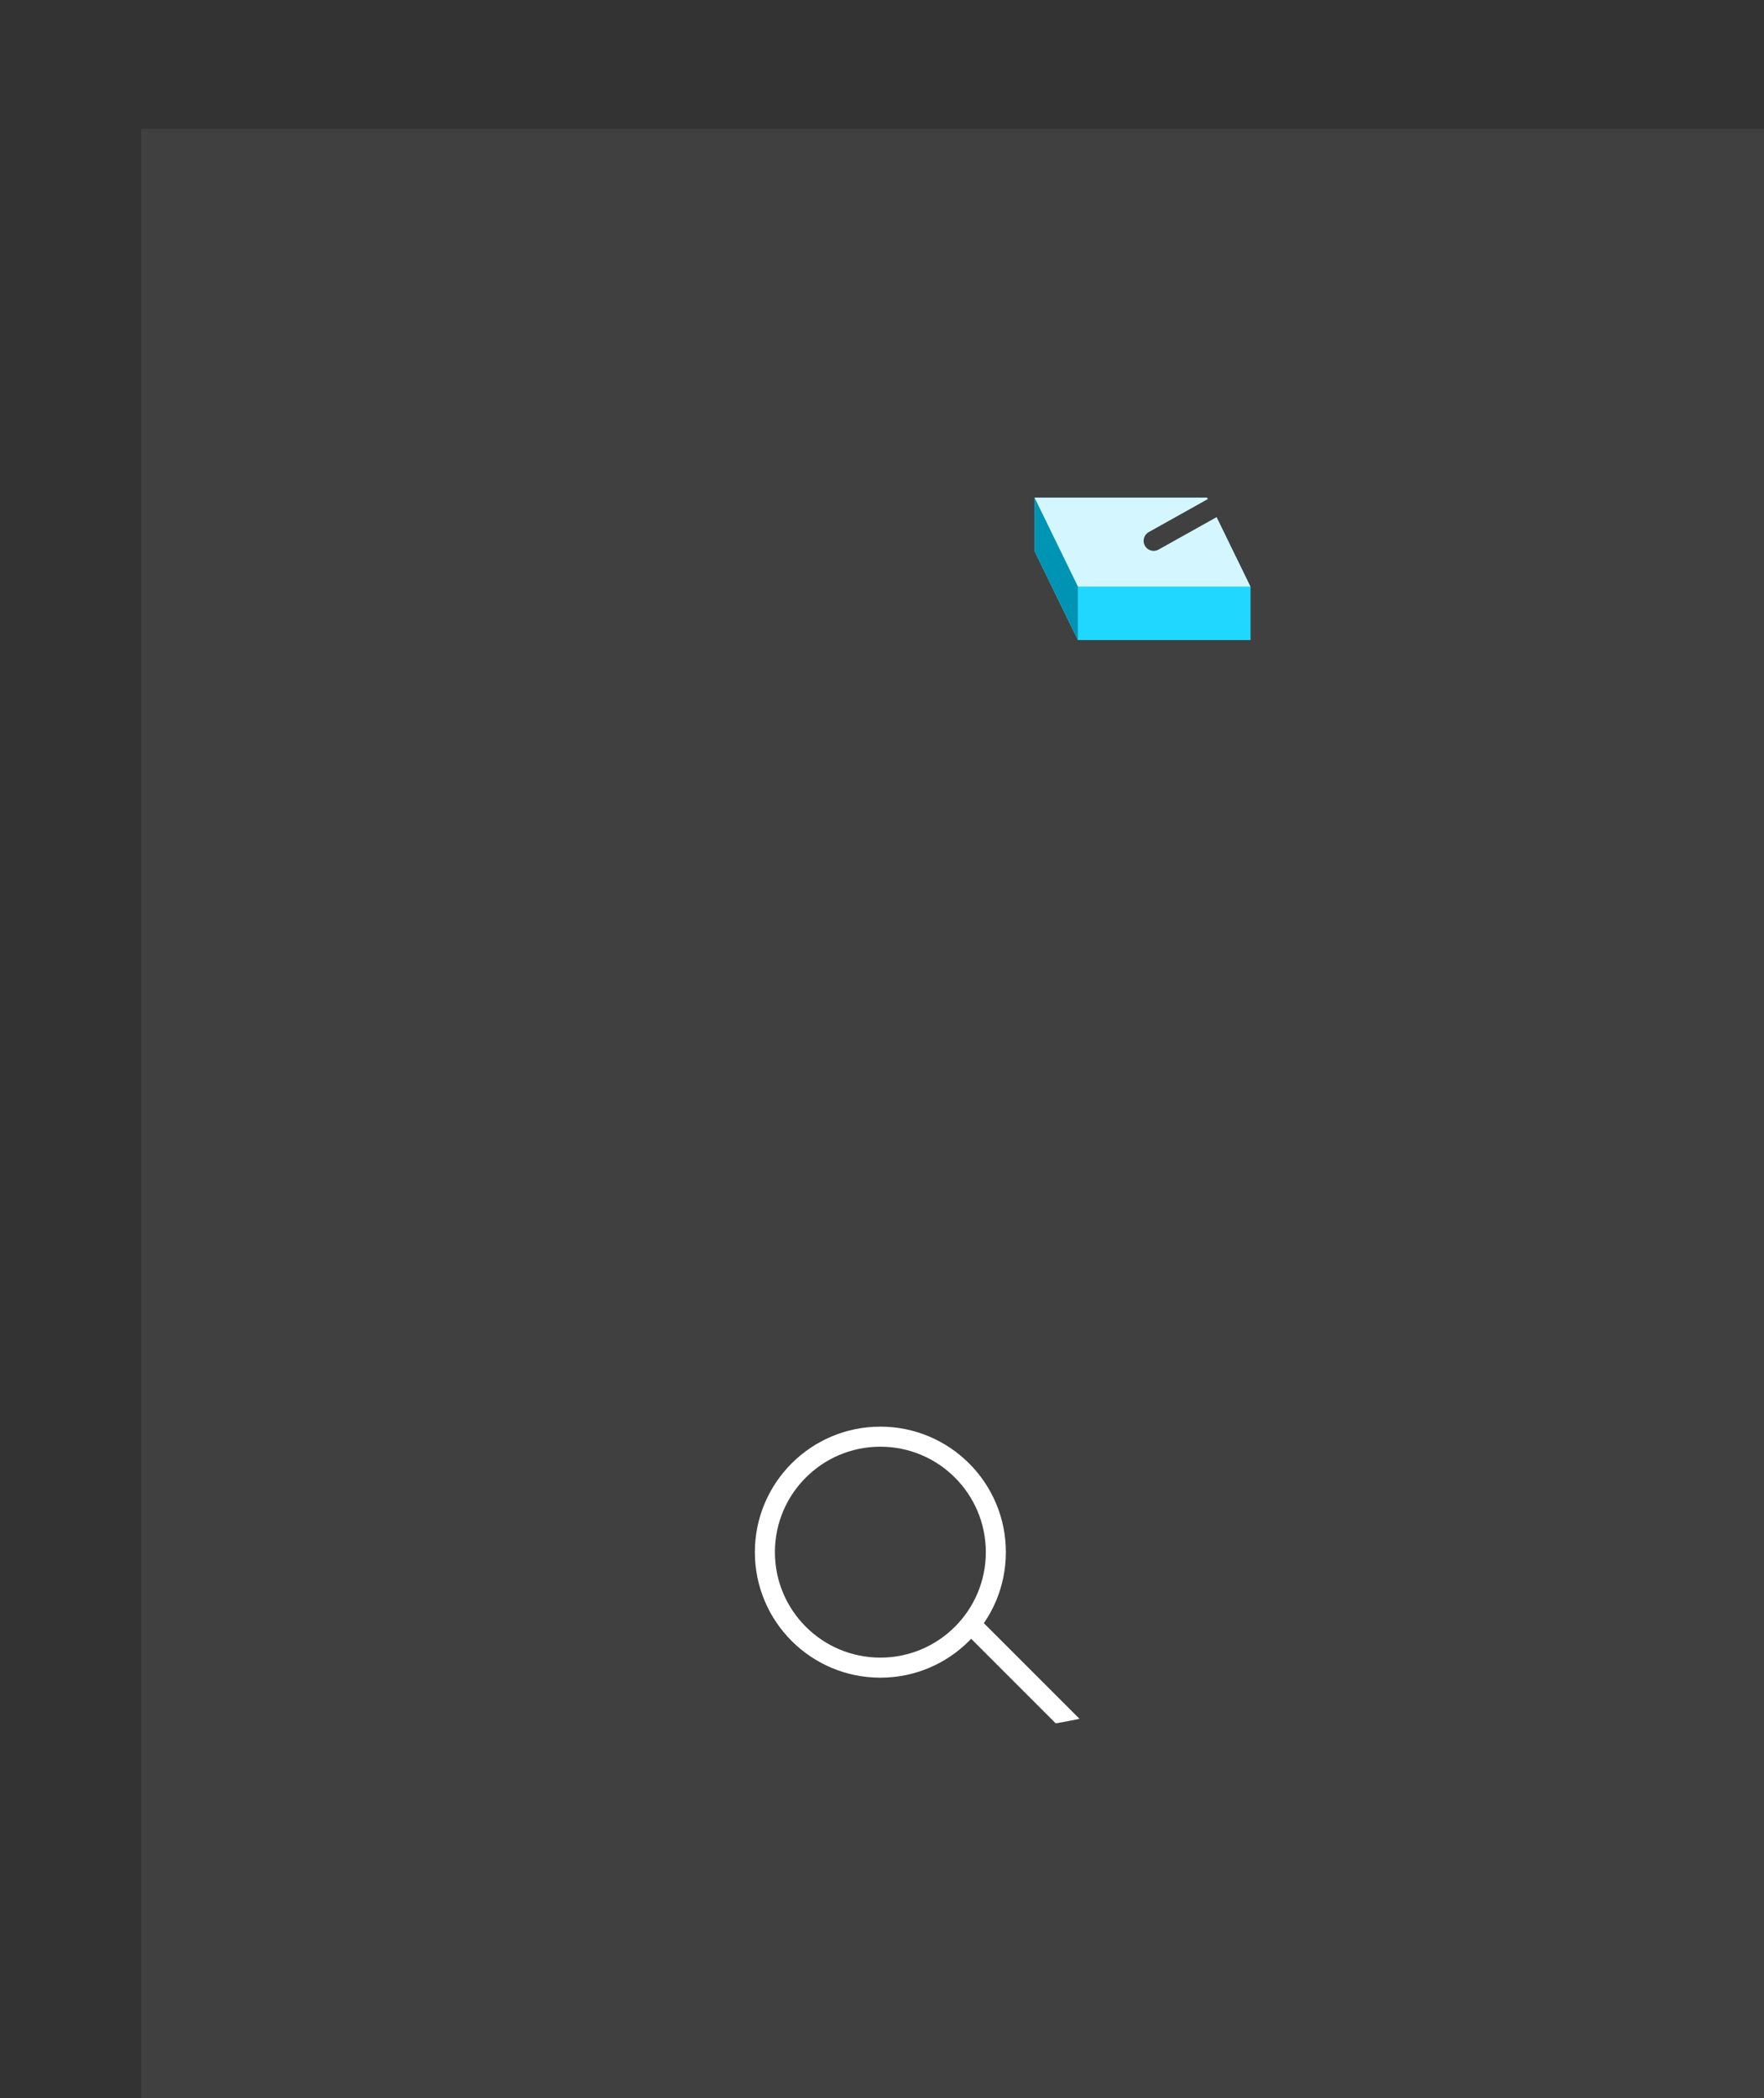 <?xml version="1.0" encoding="UTF-8" standalone="no"?>
<!-- Created with Inkscape (http://www.inkscape.org/) -->

<svg
   xmlns:dc="http://purl.org/dc/elements/1.1/"
   xmlns:cc="http://creativecommons.org/ns#"
   xmlns:rdf="http://www.w3.org/1999/02/22-rdf-syntax-ns#"
   xmlns:svg="http://www.w3.org/2000/svg"
   xmlns="http://www.w3.org/2000/svg"
   xmlns:sodipodi="http://sodipodi.sourceforge.net/DTD/sodipodi-0.dtd"
   xmlns:inkscape="http://www.inkscape.org/namespaces/inkscape"
   width="41mm"
   height="48.763mm"
   viewBox="0 0 41 48.763"
   version="1.1"
   id="svg8"
   sodipodi:docname="concept_vis_one_axis.svg"
   inkscape:version="0.92.4 (5da689c313, 2019-01-14)">
  <rect x="0" y="0" width="41" height="48.763" fill="#333333" stroke="none"/>
  <defs
     id="defs2">
    <inkscape:perspective
       sodipodi:type="inkscape:persp3d"
       inkscape:vp_x="16.373562 : -33.570779 : 0"
       inkscape:vp_y="2.5410171e-15 : 41.497959 : 0"
       inkscape:vp_z="-28.645893 : 3.5081102e-15 : 0"
       inkscape:persp3d-origin="18.745461 : 53.831281 : 1"
       id="perspective983" />
  </defs>
  <sodipodi:namedview
     id="base"
     pagecolor="#ffffff"
     bordercolor="#666666"
     borderopacity="1.0"
     inkscape:pageopacity="0.0"
     inkscape:pageshadow="2"
     inkscape:zoom="3.68"
     inkscape:cx="85.615364"
     inkscape:cy="90.945457"
     inkscape:document-units="mm"
     inkscape:current-layer="layer1"
     showgrid="false"
     inkscape:snap-global="false"
     inkscape:window-width="1920"
     inkscape:window-height="1030"
     inkscape:window-x="0"
     inkscape:window-y="50"
     inkscape:window-maximized="0"
     fit-margin-top="3"
     fit-margin-left="3"
     fit-margin-right="3"
     fit-margin-bottom="3" />
  <g
     inkscape:label="Layer 1"
     inkscape:groupmode="layer"
     id="layer1"
     transform="translate(-42.455,-162.712)">
    <g
       id="g1059"
       style="fill:#e59cb7;fill-opacity:1"
       transform="matrix(0.274,0,0,0.274,32.992,151.313)">
      <rect
         y="123.618"
         x="72.965"
         height="50.271"
         width="73.767"
         id="rect1142-9"
         style="opacity:1;vector-effect:none;fill:#e59cb7;fill-opacity:1;stroke:none;stroke-width:0.1;stroke-linecap:round;stroke-linejoin:round;stroke-miterlimit:4;stroke-dasharray:none;stroke-dashoffset:0;stroke-opacity:1" />
      <rect
         y="90.735"
         x="72.965"
         height="50.271"
         width="73.767"
         id="rect1142"
         style="opacity:1;vector-effect:none;fill:#e59cb7;fill-opacity:1;stroke:none;stroke-width:0.1;stroke-linecap:round;stroke-linejoin:round;stroke-miterlimit:4;stroke-dasharray:none;stroke-dashoffset:0;stroke-opacity:1" />
    </g>
    <ellipse
       style="opacity:1;vector-effect:none;fill:#d25483;fill-opacity:1;stroke:none;stroke-width:0.027;stroke-linecap:round;stroke-linejoin:round;stroke-miterlimit:4;stroke-dasharray:none;stroke-dashoffset:0;stroke-opacity:1"
       id="path815-2"
       cx="63.111"
       cy="198.992"
       rx="10.113"
       ry="4.086" />
    <ellipse
       style="opacity:1;vector-effect:none;fill:#efc1d2;fill-opacity:1;stroke:none;stroke-width:0.027;stroke-linecap:round;stroke-linejoin:round;stroke-miterlimit:4;stroke-dasharray:none;stroke-dashoffset:0;stroke-opacity:1"
       id="path815"
       cx="63.111"
       cy="176.191"
       rx="10.113"
       ry="4.086" />
    <g
       id="g1140"
       transform="matrix(0.274,0,0,0.274,31.745,151.769)">
      <ellipse
         ry="0.915"
         rx="2.265"
         cy="90.401"
         cx="108.779"
         id="path815-5-8"
         style="opacity:1;vector-effect:none;fill:#6699ff;fill-opacity:1;stroke:none;stroke-width:0.1;stroke-linecap:round;stroke-linejoin:round;stroke-miterlimit:4;stroke-dasharray:none;stroke-dashoffset:0;stroke-opacity:1" />
      <ellipse
         ry="0.915"
         rx="2.265"
         cy="173.556"
         cx="108.779"
         id="path815-5-8-9"
         style="opacity:1;vector-effect:none;fill:#6699ff;fill-opacity:1;stroke:none;stroke-width:0.1;stroke-linecap:round;stroke-linejoin:round;stroke-miterlimit:4;stroke-dasharray:none;stroke-dashoffset:0;stroke-opacity:1" />
      <path
         id="rect999-0-6"
         transform="scale(0.265)"
         d="m 362.645,390.158 v 26.787 h -18.215 v 188.51 h 7.559 l -37.83,29.16 h 45.457 l 48.486,-37.375 V 390.158 Z"
         style="opacity:1;vector-effect:none;fill:#ffe57e;fill-opacity:1;stroke:none;stroke-width:0.378;stroke-linecap:round;stroke-linejoin:round;stroke-miterlimit:4;stroke-dasharray:none;stroke-dashoffset:0;stroke-opacity:1"
         inkscape:connector-curvature="0" />
      <rect
         transform="matrix(1,0,0.792,-0.611,0,0)"
         y="-185.286"
         x="229.869"
         height="16.198"
         width="12.027"
         id="rect999-0"
         style="opacity:1;vector-effect:none;fill:#fff2bd;fill-opacity:1;stroke:none;stroke-width:0.128;stroke-linecap:round;stroke-linejoin:round;stroke-miterlimit:4;stroke-dasharray:none;stroke-dashoffset:0;stroke-opacity:1" />
      <rect
         y="113.119"
         x="83.121"
         height="54.79"
         width="12.027"
         id="rect999"
         style="opacity:1;vector-effect:none;fill:#fecb00;fill-opacity:1;stroke:none;stroke-width:0.1;stroke-linecap:round;stroke-linejoin:round;stroke-miterlimit:4;stroke-dasharray:none;stroke-dashoffset:0;stroke-opacity:1" />
    </g>
    <g
       id="g1063"
       transform="matrix(0.274,0,0,0.274,32.992,151.313)">
      <rect
         y="61.6"
         x="106.513"
         height="141.362"
         width="4.531"
         id="rect843"
         style="opacity:1;vector-effect:none;fill:#ffab66;fill-opacity:1;stroke:none;stroke-width:0.1;stroke-linecap:round;stroke-linejoin:round;stroke-miterlimit:4;stroke-dasharray:none;stroke-dashoffset:0;stroke-opacity:1" />
      <ellipse
         ry="0.915"
         rx="2.265"
         cy="202.978"
         cx="108.779"
         id="path815-5-8-6"
         style="opacity:1;vector-effect:none;fill:#ffab66;fill-opacity:1;stroke:none;stroke-width:0.1;stroke-linecap:round;stroke-linejoin:round;stroke-miterlimit:4;stroke-dasharray:none;stroke-dashoffset:0;stroke-opacity:1" />
    </g>
    <path
       inkscape:connector-curvature="0"
       style="opacity:1;vector-effect:none;fill:#efc1d2;fill-opacity:1;stroke:none;stroke-width:0.027;stroke-linecap:round;stroke-linejoin:round;stroke-miterlimit:4;stroke-dasharray:none;stroke-dashoffset:0;stroke-opacity:1"
       d="m 52.998,176.191 a 10.113,4.086 0 0 0 10.113,4.086 10.113,4.086 0 0 0 10.113,-4.086 z"
       id="path815-56" />
    <ellipse
       style="opacity:1;vector-effect:none;fill:#c35800;fill-opacity:1;stroke:none;stroke-width:0.027;stroke-linecap:round;stroke-linejoin:round;stroke-miterlimit:4;stroke-dasharray:none;stroke-dashoffset:0;stroke-opacity:1"
       id="path815-5"
       cx="62.818"
       cy="168.218"
       rx="0.621"
       ry="0.251" />
    <path
       inkscape:connector-curvature="0"
       style="opacity:1;vector-effect:none;fill:#d25483;fill-opacity:1;stroke:none;stroke-width:0.027;stroke-linecap:round;stroke-linejoin:round;stroke-miterlimit:4;stroke-dasharray:none;stroke-dashoffset:0;stroke-opacity:1"
       d="m 52.998,198.992 a 10.113,4.086 0 0 0 10.113,4.086 10.113,4.086 0 0 0 10.113,-4.086 z"
       id="path815-56-9" />
    <circle
       style="opacity:1;vector-effect:none;fill:none;fill-opacity:1;stroke:#404040;stroke-width:0.466;stroke-linecap:round;stroke-linejoin:round;stroke-miterlimit:4;stroke-dasharray:none;stroke-dashoffset:0;stroke-opacity:1"
       id="path1173"
       cx="62.917"
       cy="-198.784"
       r="2.684"
       transform="scale(1,-1)" />
    <path
       style="opacity:1;vector-effect:none;fill:none;fill-opacity:1;fill-rule:evenodd;stroke:#404040;stroke-width:0.466;stroke-linecap:round;stroke-linejoin:round;stroke-miterlimit:4;stroke-dasharray:none;stroke-dashoffset:0;stroke-opacity:1"
       d="m 65.061,200.502 4.832,4.832"
       id="path916"
       inkscape:connector-curvature="0" />
    <flowRoot
       xml:space="preserve"
       id="flowRoot932"
       style="font-style:normal;font-weight:normal;font-size:8.022px;line-height:125%;font-family:sans-serif;letter-spacing:0px;word-spacing:0px;fill:#404040;fill-opacity:1;stroke:none;stroke-width:0.137px;stroke-linecap:butt;stroke-linejoin:miter;stroke-opacity:1"
       transform="matrix(0.528,0,0,0.528,-194.481,94.704)"><flowRegion
         id="flowRegion934"
         style="font-size:8.022px;fill:#404040;stroke-width:0.137px"><rect
           id="rect936"
           width="232.857"
           height="202.143"
           x="502.143"
           y="206.805"
           style="font-size:8.022px;fill:#404040;stroke-width:0.137px" /></flowRegion><flowPara
         id="flowPara938"
         style="font-style:normal;font-variant:normal;font-weight:normal;font-stretch:normal;font-size:8.022px;font-family:'Noto Sans';-inkscape-font-specification:'Noto Sans';fill:#404040;stroke-width:0.137px">5</flowPara></flowRoot>    <flowRoot
       xml:space="preserve"
       id="flowRoot932-4"
       style="font-style:normal;font-weight:normal;font-size:8.022px;line-height:125%;font-family:sans-serif;letter-spacing:0px;word-spacing:0px;fill:#404040;fill-opacity:1;stroke:none;stroke-width:0.137px;stroke-linecap:butt;stroke-linejoin:miter;stroke-opacity:1"
       transform="matrix(0.528,0,0,0.528,-219.393,56.516)"><flowRegion
         id="flowRegion934-7"
         style="font-size:8.022px;fill:#404040;stroke-width:0.137px"><rect
           id="rect936-8"
           width="232.857"
           height="202.143"
           x="502.143"
           y="206.805"
           style="font-size:8.022px;fill:#404040;stroke-width:0.137px" /></flowRegion><flowPara
         id="flowPara938-6"
         style="font-style:normal;font-variant:normal;font-weight:normal;font-stretch:normal;font-size:8.022px;font-family:'Noto Sans';-inkscape-font-specification:'Noto Sans';fill:#404040;stroke-width:0.137px">1</flowPara></flowRoot>    <path
       style="opacity:1;vector-effect:none;fill:none;fill-opacity:1;fill-rule:evenodd;stroke:#404040;stroke-width:0.466;stroke-linecap:round;stroke-linejoin:round;stroke-miterlimit:4;stroke-dasharray:none;stroke-dashoffset:0;stroke-opacity:1"
       d="m 55.854,191.052 -6.884,7.25"
       id="path916-2-3"
       inkscape:connector-curvature="0" />
    <flowRoot
       xml:space="preserve"
       id="flowRoot932-4-7"
       style="font-style:normal;font-weight:normal;font-size:8.022px;line-height:125%;font-family:sans-serif;letter-spacing:0px;word-spacing:0px;fill:#404040;fill-opacity:1;stroke:none;stroke-width:0.137px;stroke-linecap:butt;stroke-linejoin:miter;stroke-opacity:1"
       transform="matrix(0.528,0,0,0.528,-219.227,87.654)"><flowRegion
         id="flowRegion934-7-7"
         style="font-size:8.022px;fill:#404040;stroke-width:0.137px"><rect
           id="rect936-8-2"
           width="232.857"
           height="202.143"
           x="502.143"
           y="206.805"
           style="font-size:8.022px;fill:#404040;stroke-width:0.137px" /></flowRegion><flowPara
         id="flowPara938-6-3"
         style="font-style:normal;font-variant:normal;font-weight:normal;font-stretch:normal;font-size:8.022px;font-family:'Noto Sans';-inkscape-font-specification:'Noto Sans';fill:#404040;stroke-width:0.137px">3</flowPara></flowRoot>    <path
       style="opacity:1;vector-effect:none;fill:none;fill-opacity:1;fill-rule:evenodd;stroke:#404040;stroke-width:0.466;stroke-linecap:round;stroke-linejoin:round;stroke-miterlimit:4;stroke-dasharray:none;stroke-dashoffset:0;stroke-opacity:1"
       d="M 77.179,195.627 69.269,191.455"
       id="path916-2-3-7"
       inkscape:connector-curvature="0"
       sodipodi:nodetypes="cc" />
    <flowRoot
       xml:space="preserve"
       id="flowRoot932-2"
       style="font-style:normal;font-weight:normal;font-size:8.022px;line-height:125%;font-family:sans-serif;letter-spacing:0px;word-spacing:0px;fill:#404040;fill-opacity:1;stroke:none;stroke-width:0.137px;stroke-linecap:butt;stroke-linejoin:miter;stroke-opacity:1"
       transform="matrix(0.528,0,0,0.528,-187.271,84.533)"><flowRegion
         id="flowRegion934-5"
         style="font-size:8.022px;fill:#404040;stroke-width:0.137px"><rect
           id="rect936-3"
           width="232.857"
           height="202.143"
           x="502.143"
           y="206.805"
           style="font-size:8.022px;fill:#404040;stroke-width:0.137px" /></flowRegion><flowPara
         id="flowPara938-7"
         style="font-style:normal;font-variant:normal;font-weight:normal;font-stretch:normal;font-size:8.022px;font-family:'Noto Sans';-inkscape-font-specification:'Noto Sans';fill:#404040;stroke-width:0.137px">2</flowPara></flowRoot>    <circle
       style="opacity:1;vector-effect:none;fill:none;fill-opacity:1;stroke:#ffffff;stroke-width:0.466;stroke-linecap:round;stroke-linejoin:round;stroke-miterlimit:4;stroke-dasharray:none;stroke-dashoffset:0;stroke-opacity:1"
       id="path1173-6"
       cx="62.917"
       cy="-198.784"
       r="2.684"
       transform="scale(1,-1)" />
    <path
       inkscape:connector-curvature="0"
       style="color:#000000;font-style:normal;font-variant:normal;font-weight:normal;font-stretch:normal;font-size:medium;line-height:normal;font-family:sans-serif;font-variant-ligatures:normal;font-variant-position:normal;font-variant-caps:normal;font-variant-numeric:normal;font-variant-alternates:normal;font-feature-settings:normal;text-indent:0;text-align:start;text-decoration:none;text-decoration-line:none;text-decoration-style:solid;text-decoration-color:#000000;letter-spacing:normal;word-spacing:normal;text-transform:none;writing-mode:lr-tb;direction:ltr;text-orientation:mixed;dominant-baseline:auto;baseline-shift:baseline;text-anchor:start;white-space:normal;shape-padding:0;clip-rule:nonzero;display:inline;overflow:visible;visibility:visible;opacity:1;isolation:auto;mix-blend-mode:normal;color-interpolation:sRGB;color-interpolation-filters:linearRGB;solid-color:#000000;solid-opacity:1;vector-effect:none;fill:#ffffff;fill-opacity:1;fill-rule:evenodd;stroke:none;stroke-width:0.466;stroke-linecap:round;stroke-linejoin:round;stroke-miterlimit:4;stroke-dasharray:none;stroke-dashoffset:0;stroke-opacity:1;color-rendering:auto;image-rendering:auto;shape-rendering:auto;text-rendering:auto;enable-background:accumulate"
       d="m 65.059,200.267 a 0.233,0.233 0 0 0 -0.162,0.4 l 2.096,2.096 a 10.113,4.086 0 0 0 0.553,-0.105 l -2.32,-2.32 a 0.233,0.233 0 0 0 -0.167,-0.071 z"
       id="path916-8" />
    <path
       style="opacity:1;vector-effect:none;fill:none;fill-opacity:1;fill-rule:evenodd;stroke:#404040;stroke-width:0.466;stroke-linecap:round;stroke-linejoin:round;stroke-miterlimit:4;stroke-dasharray:none;stroke-dashoffset:0;stroke-opacity:1"
       d="M 62.417,170.83 48.545,168.192"
       id="path916-2-3-3"
       inkscape:connector-curvature="0"
       sodipodi:nodetypes="cc" />
    <g
       sodipodi:type="inkscape:box3d"
       id="g974"
       style="opacity:1;vector-effect:none;fill:#66e4ff;fill-opacity:1;stroke:none;stroke-width:0.378;stroke-linecap:round;stroke-linejoin:round;stroke-miterlimit:4;stroke-dasharray:none;stroke-dashoffset:0;stroke-opacity:1"
       inkscape:perspectiveID="#perspective983"
       inkscape:corner0="0.56858819 : 0.029202637 : 0 : 1"
       inkscape:corner7="0.63016664 : 0.059111984 : 0.13997644 : 1">
      <path
         sodipodi:type="inkscape:box3dside"
         id="path976"
         style="fill:#66e4ff;fill-opacity:1;fill-rule:evenodd;stroke:none;stroke-width:0.098px;stroke-linecap:butt;stroke-linejoin:round;stroke-opacity:1"
         inkscape:box3dsidetype="6"
         d="m 70.51,175.52 v -1.241 h -4.01 v 1.241 z"
         points="70.51,174.278 66.501,174.278 66.501,175.52 70.51,175.52 " />
      <path
         sodipodi:type="inkscape:box3dside"
         id="path980"
         style="fill:#66e4ff;fill-opacity:1;fill-rule:evenodd;stroke:none;stroke-width:0.098px;stroke-linecap:butt;stroke-linejoin:round;stroke-opacity:1"
         inkscape:box3dsidetype="3"
         d="m 70.51,175.52 1.008,2.067 v -1.241 l -1.008,-2.067 z"
         points="71.519,177.587 71.519,176.346 70.51,174.278 70.51,175.52 " />
      <path
         sodipodi:type="inkscape:box3dside"
         id="path978"
         style="fill:#66e4ff;fill-opacity:1;fill-rule:evenodd;stroke:none;stroke-width:0.098px;stroke-linecap:butt;stroke-linejoin:round;stroke-opacity:1"
         inkscape:box3dsidetype="5"
         d="m 70.51,175.52 1.008,2.067 h -4.01 l -1.008,-2.067 z"
         points="71.519,177.587 67.509,177.587 66.501,175.52 70.51,175.52 " />
      <path
         sodipodi:type="inkscape:box3dside"
         id="path984"
         style="fill:#d4f7ff;fill-opacity:1;fill-rule:evenodd;stroke:none;stroke-width:0.098px;stroke-linecap:butt;stroke-linejoin:round;stroke-opacity:1"
         inkscape:box3dsidetype="13"
         d="m 70.51,174.278 1.008,2.067 h -4.01 l -1.008,-2.067 z"
         points="71.519,176.346 67.509,176.346 66.501,174.278 70.51,174.278 " />
      <path
         sodipodi:type="inkscape:box3dside"
         id="path982"
         style="fill:#20d8ff;fill-opacity:1;fill-rule:evenodd;stroke:none;stroke-width:0.098px;stroke-linecap:butt;stroke-linejoin:round;stroke-opacity:1"
         inkscape:box3dsidetype="14"
         d="m 71.519,177.587 v -1.241 h -4.01 v 1.241 z"
         points="71.519,176.346 67.509,176.346 67.509,177.587 71.519,177.587 " />
      <path
         sodipodi:type="inkscape:box3dside"
         id="path986"
         style="fill:#0094b4;fill-opacity:1;fill-rule:evenodd;stroke:none;stroke-width:0.098px;stroke-linecap:butt;stroke-linejoin:round;stroke-opacity:1"
         inkscape:box3dsidetype="11"
         d="m 66.501,175.52 1.008,2.067 v -1.241 l -1.008,-2.067 z"
         points="67.509,177.587 67.509,176.346 66.501,174.278 66.501,175.52 " />
    </g>
    <path
       style="opacity:1;vector-effect:none;fill:none;fill-opacity:1;fill-rule:evenodd;stroke:#404040;stroke-width:0.466;stroke-linecap:round;stroke-linejoin:round;stroke-miterlimit:4;stroke-dasharray:none;stroke-dashoffset:0;stroke-opacity:1"
       d="m 76.604,171.18 -7.335,4.101"
       id="path916-2-3-7-2"
       inkscape:connector-curvature="0"
       sodipodi:nodetypes="cc" />
    <flowRoot
       xml:space="preserve"
       id="flowRoot932-2-9"
       style="font-style:normal;font-weight:normal;font-size:8.022px;line-height:125%;font-family:sans-serif;letter-spacing:0px;word-spacing:0px;fill:#404040;fill-opacity:1;stroke:none;stroke-width:0.137px;stroke-linecap:butt;stroke-linejoin:miter;stroke-opacity:1"
       transform="matrix(0.528,0,0,0.528,-187.449,58.392)"><flowRegion
         id="flowRegion934-5-1"
         style="font-size:8.022px;fill:#404040;stroke-width:0.137px"><rect
           id="rect936-3-2"
           width="232.857"
           height="202.143"
           x="502.143"
           y="206.805"
           style="font-size:8.022px;fill:#404040;stroke-width:0.137px" /></flowRegion><flowPara
         id="flowPara938-7-7"
         style="font-style:normal;font-variant:normal;font-weight:normal;font-stretch:normal;font-size:8.022px;font-family:'Noto Sans';-inkscape-font-specification:'Noto Sans';fill:#404040;stroke-width:0.137px">4</flowPara></flowRoot>  </g>
</svg>
